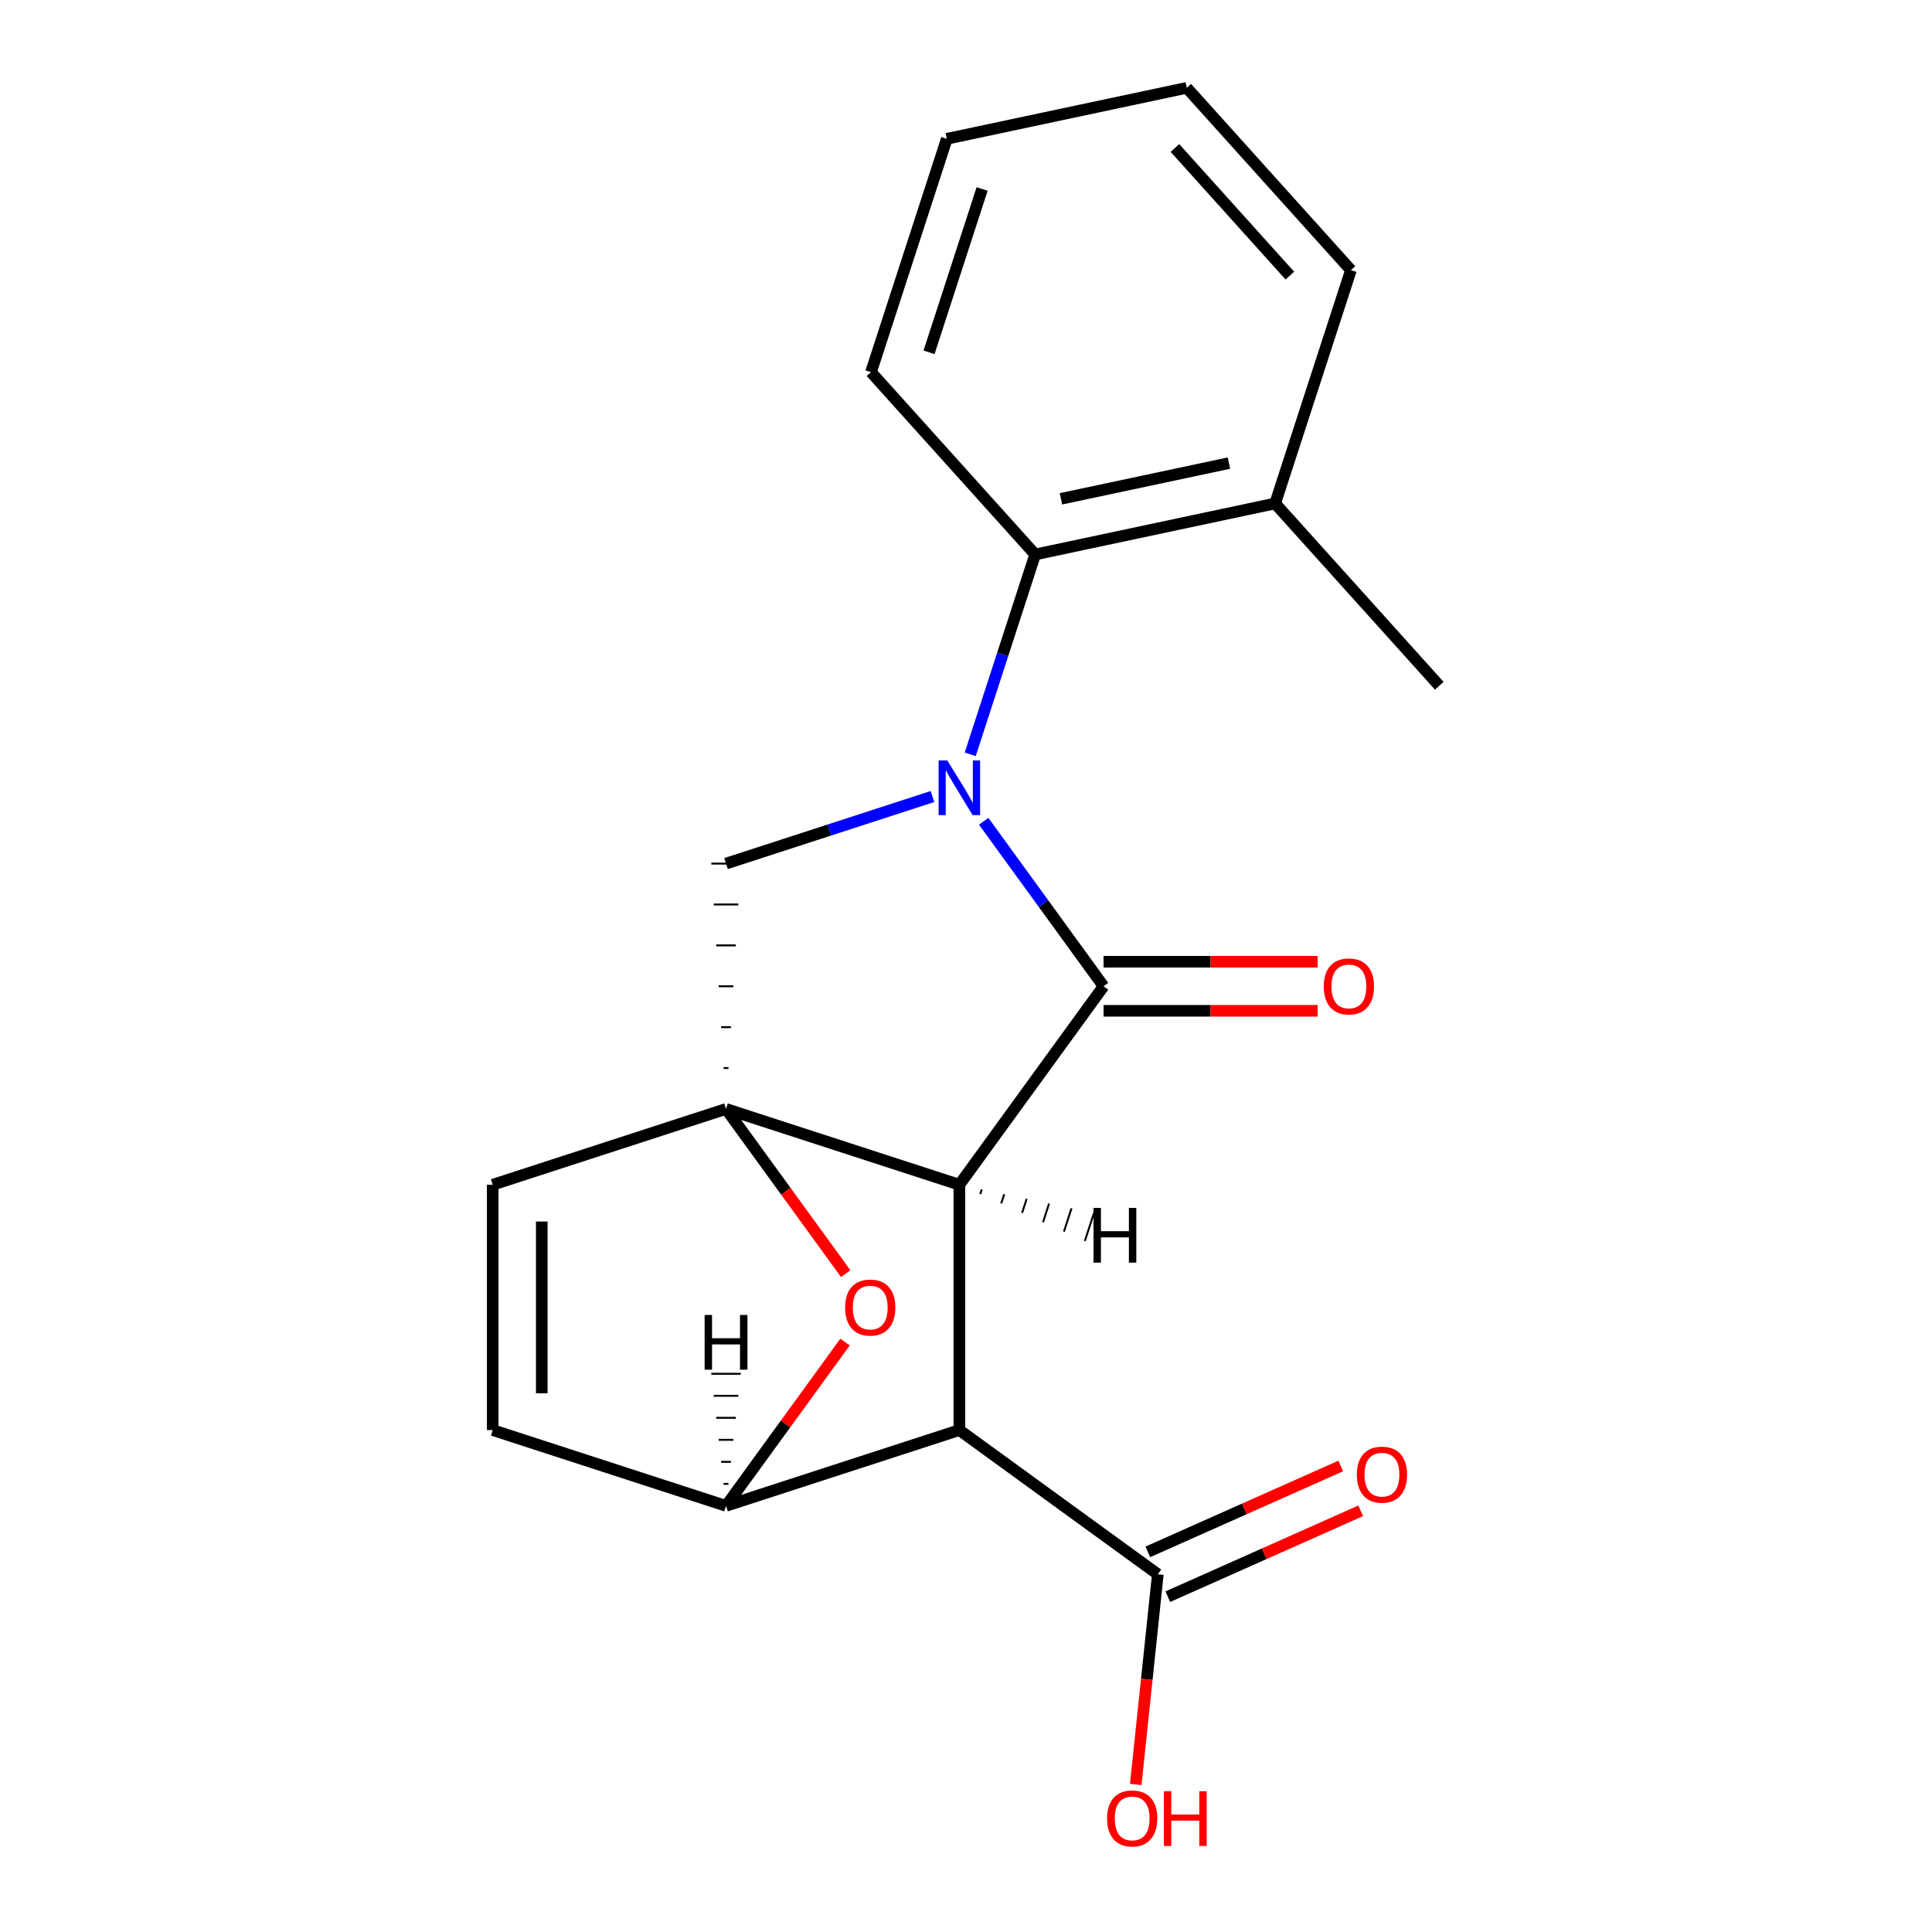 <?xml version='1.0' encoding='iso-8859-1'?>
<svg version='1.1' baseProfile='full'
              xmlns='http://www.w3.org/2000/svg'
                      xmlns:rdkit='http://www.rdkit.org/xml'
                      xmlns:xlink='http://www.w3.org/1999/xlink'
                  xml:space='preserve'
width='1000px' height='1000px' viewBox='0 0 1000 1000'>
<!-- END OF HEADER -->
<rect style='opacity:1.0;fill:#FFFFFF;stroke:none' width='1000' height='1000' x='0' y='0'> </rect>
<path class='bond-1' d='M 496.56,613.221 L 571.199,510.49' style='fill:none;fill-rule:evenodd;stroke:#000000;stroke-width:6px;stroke-linecap:butt;stroke-linejoin:miter;stroke-opacity:1' />
<path class='bond-2' d='M 496.56,613.221 L 375.792,573.981' style='fill:none;fill-rule:evenodd;stroke:#000000;stroke-width:6px;stroke-linecap:butt;stroke-linejoin:miter;stroke-opacity:1' />
<path class='bond-3' d='M 496.56,613.221 L 496.56,740.204' style='fill:none;fill-rule:evenodd;stroke:#000000;stroke-width:6px;stroke-linecap:butt;stroke-linejoin:miter;stroke-opacity:1' />
<path class='bond-24' d='M 507.387,618.074 L 508.172,615.659' style='fill:none;fill-rule:evenodd;stroke:#000000;stroke-width:1.0px;stroke-linecap:butt;stroke-linejoin:miter;stroke-opacity:1' />
<path class='bond-24' d='M 518.214,622.927 L 519.783,618.097' style='fill:none;fill-rule:evenodd;stroke:#000000;stroke-width:1.0px;stroke-linecap:butt;stroke-linejoin:miter;stroke-opacity:1' />
<path class='bond-24' d='M 529.04,627.78 L 531.395,620.534' style='fill:none;fill-rule:evenodd;stroke:#000000;stroke-width:1.0px;stroke-linecap:butt;stroke-linejoin:miter;stroke-opacity:1' />
<path class='bond-24' d='M 539.867,632.633 L 543.007,622.972' style='fill:none;fill-rule:evenodd;stroke:#000000;stroke-width:1.0px;stroke-linecap:butt;stroke-linejoin:miter;stroke-opacity:1' />
<path class='bond-24' d='M 550.694,637.486 L 554.618,625.41' style='fill:none;fill-rule:evenodd;stroke:#000000;stroke-width:1.0px;stroke-linecap:butt;stroke-linejoin:miter;stroke-opacity:1' />
<path class='bond-24' d='M 561.521,642.339 L 566.23,627.847' style='fill:none;fill-rule:evenodd;stroke:#000000;stroke-width:1.0px;stroke-linecap:butt;stroke-linejoin:miter;stroke-opacity:1' />
<path class='bond-0' d='M 509.154,425.093 L 540.176,467.791' style='fill:none;fill-rule:evenodd;stroke:#0000FF;stroke-width:6px;stroke-linecap:butt;stroke-linejoin:miter;stroke-opacity:1' />
<path class='bond-0' d='M 540.176,467.791 L 571.199,510.49' style='fill:none;fill-rule:evenodd;stroke:#000000;stroke-width:6px;stroke-linecap:butt;stroke-linejoin:miter;stroke-opacity:1' />
<path class='bond-7' d='M 502.192,390.424 L 518.996,338.707' style='fill:none;fill-rule:evenodd;stroke:#0000FF;stroke-width:6px;stroke-linecap:butt;stroke-linejoin:miter;stroke-opacity:1' />
<path class='bond-7' d='M 518.996,338.707 L 535.8,286.99' style='fill:none;fill-rule:evenodd;stroke:#000000;stroke-width:6px;stroke-linecap:butt;stroke-linejoin:miter;stroke-opacity:1' />
<path class='bond-20' d='M 482.645,412.28 L 429.219,429.639' style='fill:none;fill-rule:evenodd;stroke:#0000FF;stroke-width:6px;stroke-linecap:butt;stroke-linejoin:miter;stroke-opacity:1' />
<path class='bond-20' d='M 429.219,429.639 L 375.792,446.998' style='fill:none;fill-rule:evenodd;stroke:#000000;stroke-width:6px;stroke-linecap:butt;stroke-linejoin:miter;stroke-opacity:1' />
<path class='bond-11' d='M 571.199,523.188 L 626.603,523.188' style='fill:none;fill-rule:evenodd;stroke:#000000;stroke-width:6px;stroke-linecap:butt;stroke-linejoin:miter;stroke-opacity:1' />
<path class='bond-11' d='M 626.603,523.188 L 682.007,523.188' style='fill:none;fill-rule:evenodd;stroke:#FF0000;stroke-width:6px;stroke-linecap:butt;stroke-linejoin:miter;stroke-opacity:1' />
<path class='bond-11' d='M 571.199,497.792 L 626.603,497.792' style='fill:none;fill-rule:evenodd;stroke:#000000;stroke-width:6px;stroke-linecap:butt;stroke-linejoin:miter;stroke-opacity:1' />
<path class='bond-11' d='M 626.603,497.792 L 682.007,497.792' style='fill:none;fill-rule:evenodd;stroke:#FF0000;stroke-width:6px;stroke-linecap:butt;stroke-linejoin:miter;stroke-opacity:1' />
<path class='bond-5' d='M 375.792,573.981 L 406.756,616.6' style='fill:none;fill-rule:evenodd;stroke:#000000;stroke-width:6px;stroke-linecap:butt;stroke-linejoin:miter;stroke-opacity:1' />
<path class='bond-5' d='M 406.756,616.6 L 437.72,659.218' style='fill:none;fill-rule:evenodd;stroke:#FF0000;stroke-width:6px;stroke-linecap:butt;stroke-linejoin:miter;stroke-opacity:1' />
<path class='bond-6' d='M 377.062,552.817 L 374.522,552.817' style='fill:none;fill-rule:evenodd;stroke:#000000;stroke-width:1.0px;stroke-linecap:butt;stroke-linejoin:miter;stroke-opacity:1' />
<path class='bond-6' d='M 378.332,531.654 L 373.252,531.654' style='fill:none;fill-rule:evenodd;stroke:#000000;stroke-width:1.0px;stroke-linecap:butt;stroke-linejoin:miter;stroke-opacity:1' />
<path class='bond-6' d='M 379.601,510.49 L 371.982,510.49' style='fill:none;fill-rule:evenodd;stroke:#000000;stroke-width:1.0px;stroke-linecap:butt;stroke-linejoin:miter;stroke-opacity:1' />
<path class='bond-6' d='M 380.871,489.326 L 370.713,489.326' style='fill:none;fill-rule:evenodd;stroke:#000000;stroke-width:1.0px;stroke-linecap:butt;stroke-linejoin:miter;stroke-opacity:1' />
<path class='bond-6' d='M 382.141,468.162 L 369.443,468.162' style='fill:none;fill-rule:evenodd;stroke:#000000;stroke-width:1.0px;stroke-linecap:butt;stroke-linejoin:miter;stroke-opacity:1' />
<path class='bond-6' d='M 383.411,446.998 L 368.173,446.998' style='fill:none;fill-rule:evenodd;stroke:#000000;stroke-width:1.0px;stroke-linecap:butt;stroke-linejoin:miter;stroke-opacity:1' />
<path class='bond-8' d='M 375.792,573.981 L 255.024,613.221' style='fill:none;fill-rule:evenodd;stroke:#000000;stroke-width:6px;stroke-linecap:butt;stroke-linejoin:miter;stroke-opacity:1' />
<path class='bond-4' d='M 496.56,740.204 L 375.792,779.444' style='fill:none;fill-rule:evenodd;stroke:#000000;stroke-width:6px;stroke-linecap:butt;stroke-linejoin:miter;stroke-opacity:1' />
<path class='bond-9' d='M 496.56,740.204 L 599.291,814.843' style='fill:none;fill-rule:evenodd;stroke:#000000;stroke-width:6px;stroke-linecap:butt;stroke-linejoin:miter;stroke-opacity:1' />
<path class='bond-10' d='M 375.792,779.444 L 255.024,740.204' style='fill:none;fill-rule:evenodd;stroke:#000000;stroke-width:6px;stroke-linecap:butt;stroke-linejoin:miter;stroke-opacity:1' />
<path class='bond-21' d='M 375.792,779.444 L 406.596,737.046' style='fill:none;fill-rule:evenodd;stroke:#000000;stroke-width:6px;stroke-linecap:butt;stroke-linejoin:miter;stroke-opacity:1' />
<path class='bond-21' d='M 406.596,737.046 L 437.4,694.647' style='fill:none;fill-rule:evenodd;stroke:#FF0000;stroke-width:6px;stroke-linecap:butt;stroke-linejoin:miter;stroke-opacity:1' />
<path class='bond-25' d='M 377.062,768.048 L 374.522,768.048' style='fill:none;fill-rule:evenodd;stroke:#000000;stroke-width:1.0px;stroke-linecap:butt;stroke-linejoin:miter;stroke-opacity:1' />
<path class='bond-25' d='M 378.332,756.651 L 373.252,756.651' style='fill:none;fill-rule:evenodd;stroke:#000000;stroke-width:1.0px;stroke-linecap:butt;stroke-linejoin:miter;stroke-opacity:1' />
<path class='bond-25' d='M 379.601,745.255 L 371.982,745.255' style='fill:none;fill-rule:evenodd;stroke:#000000;stroke-width:1.0px;stroke-linecap:butt;stroke-linejoin:miter;stroke-opacity:1' />
<path class='bond-25' d='M 380.871,733.858 L 370.713,733.858' style='fill:none;fill-rule:evenodd;stroke:#000000;stroke-width:1.0px;stroke-linecap:butt;stroke-linejoin:miter;stroke-opacity:1' />
<path class='bond-25' d='M 382.141,722.462 L 369.443,722.462' style='fill:none;fill-rule:evenodd;stroke:#000000;stroke-width:1.0px;stroke-linecap:butt;stroke-linejoin:miter;stroke-opacity:1' />
<path class='bond-25' d='M 383.411,711.065 L 368.173,711.065' style='fill:none;fill-rule:evenodd;stroke:#000000;stroke-width:1.0px;stroke-linecap:butt;stroke-linejoin:miter;stroke-opacity:1' />
<path class='bond-13' d='M 535.8,286.99 L 660.008,260.589' style='fill:none;fill-rule:evenodd;stroke:#000000;stroke-width:6px;stroke-linecap:butt;stroke-linejoin:miter;stroke-opacity:1' />
<path class='bond-13' d='M 549.151,258.189 L 636.096,239.708' style='fill:none;fill-rule:evenodd;stroke:#000000;stroke-width:6px;stroke-linecap:butt;stroke-linejoin:miter;stroke-opacity:1' />
<path class='bond-15' d='M 535.8,286.99 L 450.832,192.624' style='fill:none;fill-rule:evenodd;stroke:#000000;stroke-width:6px;stroke-linecap:butt;stroke-linejoin:miter;stroke-opacity:1' />
<path class='bond-22' d='M 255.024,613.221 L 255.024,740.204' style='fill:none;fill-rule:evenodd;stroke:#000000;stroke-width:6px;stroke-linecap:butt;stroke-linejoin:miter;stroke-opacity:1' />
<path class='bond-22' d='M 280.421,632.269 L 280.421,721.157' style='fill:none;fill-rule:evenodd;stroke:#000000;stroke-width:6px;stroke-linecap:butt;stroke-linejoin:miter;stroke-opacity:1' />
<path class='bond-12' d='M 604.456,826.443 L 654.371,804.22' style='fill:none;fill-rule:evenodd;stroke:#000000;stroke-width:6px;stroke-linecap:butt;stroke-linejoin:miter;stroke-opacity:1' />
<path class='bond-12' d='M 654.371,804.22 L 704.286,781.996' style='fill:none;fill-rule:evenodd;stroke:#FF0000;stroke-width:6px;stroke-linecap:butt;stroke-linejoin:miter;stroke-opacity:1' />
<path class='bond-12' d='M 594.126,803.242 L 644.041,781.019' style='fill:none;fill-rule:evenodd;stroke:#000000;stroke-width:6px;stroke-linecap:butt;stroke-linejoin:miter;stroke-opacity:1' />
<path class='bond-12' d='M 644.041,781.019 L 693.957,758.795' style='fill:none;fill-rule:evenodd;stroke:#FF0000;stroke-width:6px;stroke-linecap:butt;stroke-linejoin:miter;stroke-opacity:1' />
<path class='bond-14' d='M 599.291,814.843 L 593.574,869.239' style='fill:none;fill-rule:evenodd;stroke:#000000;stroke-width:6px;stroke-linecap:butt;stroke-linejoin:miter;stroke-opacity:1' />
<path class='bond-14' d='M 593.574,869.239 L 587.857,923.636' style='fill:none;fill-rule:evenodd;stroke:#FF0000;stroke-width:6px;stroke-linecap:butt;stroke-linejoin:miter;stroke-opacity:1' />
<path class='bond-16' d='M 660.008,260.589 L 744.976,354.956' style='fill:none;fill-rule:evenodd;stroke:#000000;stroke-width:6px;stroke-linecap:butt;stroke-linejoin:miter;stroke-opacity:1' />
<path class='bond-17' d='M 660.008,260.589 L 699.248,139.821' style='fill:none;fill-rule:evenodd;stroke:#000000;stroke-width:6px;stroke-linecap:butt;stroke-linejoin:miter;stroke-opacity:1' />
<path class='bond-18' d='M 450.832,192.624 L 490.071,71.856' style='fill:none;fill-rule:evenodd;stroke:#000000;stroke-width:6px;stroke-linecap:butt;stroke-linejoin:miter;stroke-opacity:1' />
<path class='bond-18' d='M 480.871,182.357 L 508.339,97.819' style='fill:none;fill-rule:evenodd;stroke:#000000;stroke-width:6px;stroke-linecap:butt;stroke-linejoin:miter;stroke-opacity:1' />
<path class='bond-23' d='M 699.248,139.821 L 614.28,45.455' style='fill:none;fill-rule:evenodd;stroke:#000000;stroke-width:6px;stroke-linecap:butt;stroke-linejoin:miter;stroke-opacity:1' />
<path class='bond-23' d='M 667.629,142.66 L 608.151,76.603' style='fill:none;fill-rule:evenodd;stroke:#000000;stroke-width:6px;stroke-linecap:butt;stroke-linejoin:miter;stroke-opacity:1' />
<path class='bond-19' d='M 490.071,71.856 L 614.28,45.455' style='fill:none;fill-rule:evenodd;stroke:#000000;stroke-width:6px;stroke-linecap:butt;stroke-linejoin:miter;stroke-opacity:1' />
<path  class='atom-1' d='M 490.3 393.598
L 499.58 408.598
Q 500.5 410.078, 501.98 412.758
Q 503.46 415.438, 503.54 415.598
L 503.54 393.598
L 507.3 393.598
L 507.3 421.918
L 503.42 421.918
L 493.46 405.518
Q 492.3 403.598, 491.06 401.398
Q 489.86 399.198, 489.5 398.518
L 489.5 421.918
L 485.82 421.918
L 485.82 393.598
L 490.3 393.598
' fill='#0000FF'/>
<path  class='atom-6' d='M 437.431 676.793
Q 437.431 669.993, 440.791 666.193
Q 444.151 662.393, 450.431 662.393
Q 456.711 662.393, 460.071 666.193
Q 463.431 669.993, 463.431 676.793
Q 463.431 683.673, 460.031 687.593
Q 456.631 691.473, 450.431 691.473
Q 444.191 691.473, 440.791 687.593
Q 437.431 683.713, 437.431 676.793
M 450.431 688.273
Q 454.751 688.273, 457.071 685.393
Q 459.431 682.473, 459.431 676.793
Q 459.431 671.233, 457.071 668.433
Q 454.751 665.593, 450.431 665.593
Q 446.111 665.593, 443.751 668.393
Q 441.431 671.193, 441.431 676.793
Q 441.431 682.513, 443.751 685.393
Q 446.111 688.273, 450.431 688.273
' fill='#FF0000'/>
<path  class='atom-12' d='M 685.182 510.57
Q 685.182 503.77, 688.542 499.97
Q 691.902 496.17, 698.182 496.17
Q 704.462 496.17, 707.822 499.97
Q 711.182 503.77, 711.182 510.57
Q 711.182 517.45, 707.782 521.37
Q 704.382 525.25, 698.182 525.25
Q 691.942 525.25, 688.542 521.37
Q 685.182 517.49, 685.182 510.57
M 698.182 522.05
Q 702.502 522.05, 704.822 519.17
Q 707.182 516.25, 707.182 510.57
Q 707.182 505.01, 704.822 502.21
Q 702.502 499.37, 698.182 499.37
Q 693.862 499.37, 691.502 502.17
Q 689.182 504.97, 689.182 510.57
Q 689.182 516.29, 691.502 519.17
Q 693.862 522.05, 698.182 522.05
' fill='#FF0000'/>
<path  class='atom-13' d='M 702.296 763.274
Q 702.296 756.474, 705.656 752.674
Q 709.016 748.874, 715.296 748.874
Q 721.576 748.874, 724.936 752.674
Q 728.296 756.474, 728.296 763.274
Q 728.296 770.154, 724.896 774.074
Q 721.496 777.954, 715.296 777.954
Q 709.056 777.954, 705.656 774.074
Q 702.296 770.194, 702.296 763.274
M 715.296 774.754
Q 719.616 774.754, 721.936 771.874
Q 724.296 768.954, 724.296 763.274
Q 724.296 757.714, 721.936 754.914
Q 719.616 752.074, 715.296 752.074
Q 710.976 752.074, 708.616 754.874
Q 706.296 757.674, 706.296 763.274
Q 706.296 768.994, 708.616 771.874
Q 710.976 774.754, 715.296 774.754
' fill='#FF0000'/>
<path  class='atom-15' d='M 573.018 941.21
Q 573.018 934.41, 576.378 930.61
Q 579.738 926.81, 586.018 926.81
Q 592.298 926.81, 595.658 930.61
Q 599.018 934.41, 599.018 941.21
Q 599.018 948.09, 595.618 952.01
Q 592.218 955.89, 586.018 955.89
Q 579.778 955.89, 576.378 952.01
Q 573.018 948.13, 573.018 941.21
M 586.018 952.69
Q 590.338 952.69, 592.658 949.81
Q 595.018 946.89, 595.018 941.21
Q 595.018 935.65, 592.658 932.85
Q 590.338 930.01, 586.018 930.01
Q 581.698 930.01, 579.338 932.81
Q 577.018 935.61, 577.018 941.21
Q 577.018 946.93, 579.338 949.81
Q 581.698 952.69, 586.018 952.69
' fill='#FF0000'/>
<path  class='atom-15' d='M 602.418 927.13
L 606.258 927.13
L 606.258 939.17
L 620.738 939.17
L 620.738 927.13
L 624.578 927.13
L 624.578 955.45
L 620.738 955.45
L 620.738 942.37
L 606.258 942.37
L 606.258 955.45
L 602.418 955.45
L 602.418 927.13
' fill='#FF0000'/>
<path  class='atom-21' d='M 565.992 625.221
L 569.832 625.221
L 569.832 637.261
L 584.312 637.261
L 584.312 625.221
L 588.152 625.221
L 588.152 653.541
L 584.312 653.541
L 584.312 640.461
L 569.832 640.461
L 569.832 653.541
L 565.992 653.541
L 565.992 625.221
' fill='#000000'/>
<path  class='atom-22' d='M 364.712 680.629
L 368.552 680.629
L 368.552 692.669
L 383.032 692.669
L 383.032 680.629
L 386.872 680.629
L 386.872 708.949
L 383.032 708.949
L 383.032 695.869
L 368.552 695.869
L 368.552 708.949
L 364.712 708.949
L 364.712 680.629
' fill='#000000'/>
</svg>
